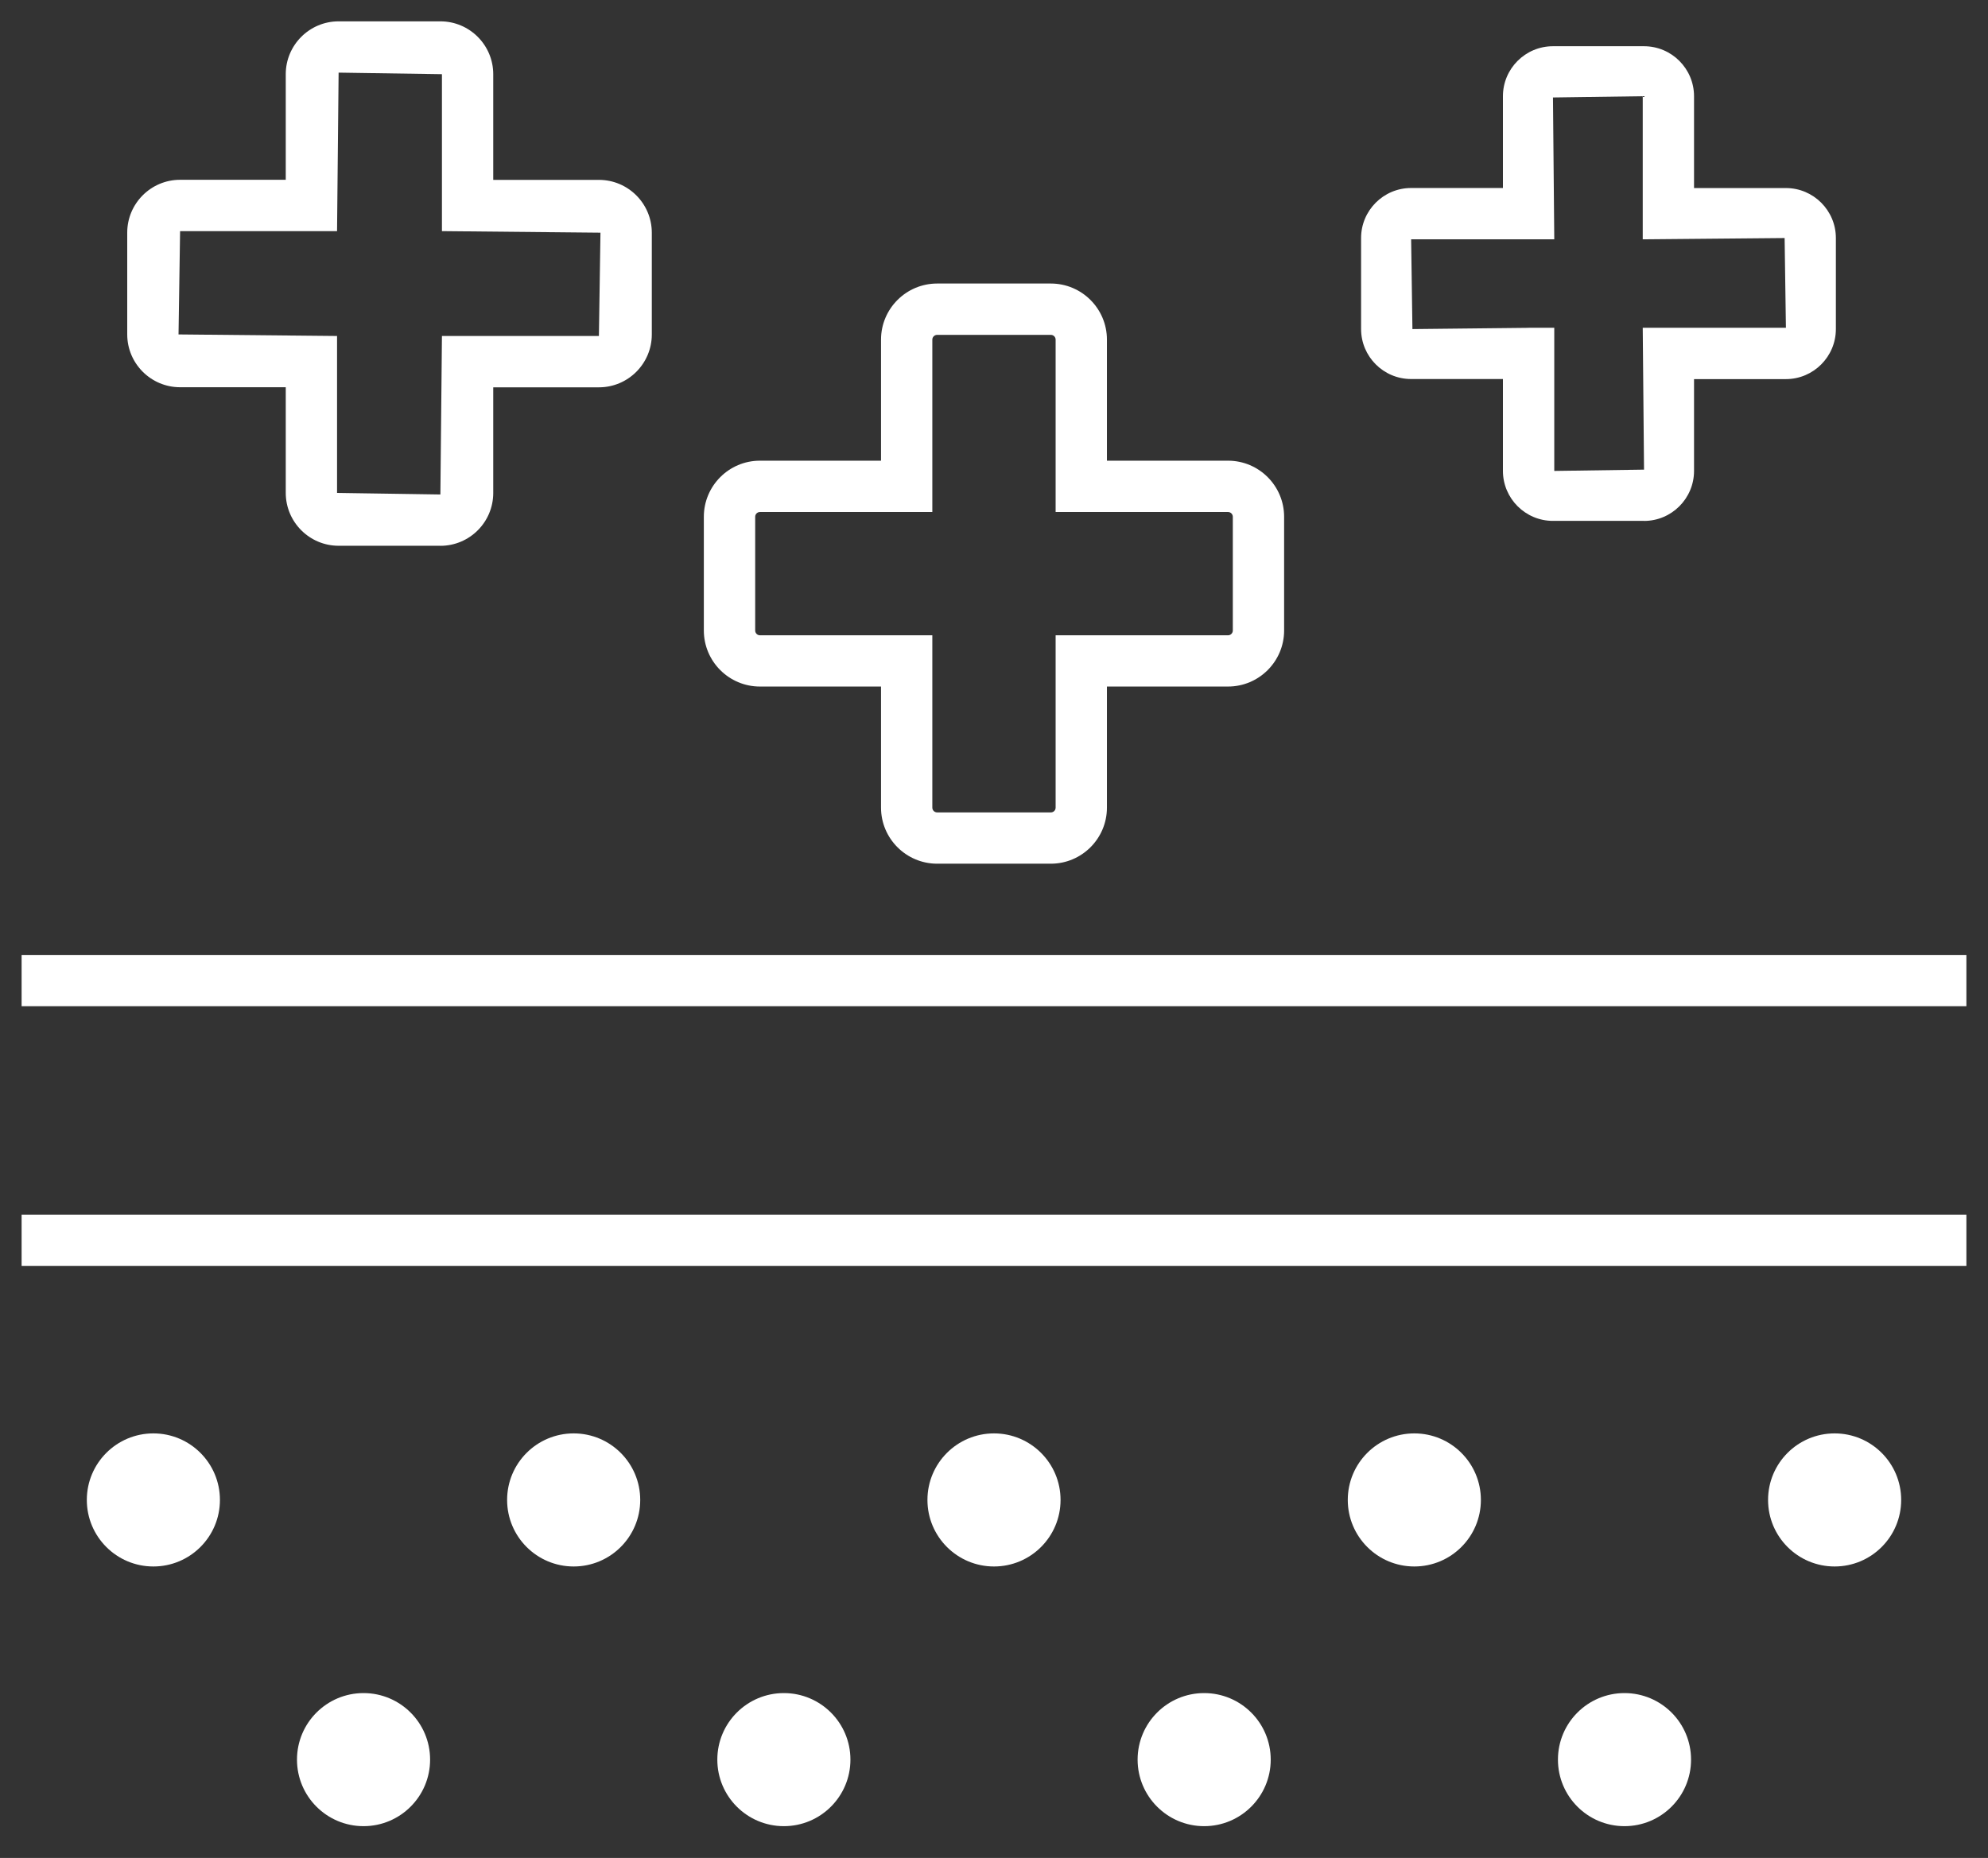 <?xml version="1.0" encoding="UTF-8"?>
<svg width="46px" height="43px" viewBox="0 0 46 43" version="1.1" xmlns="http://www.w3.org/2000/svg" xmlns:xlink="http://www.w3.org/1999/xlink">
    <rect x="0" y="0" width="46" height="43" fill="#333333" stroke="none"/>
    <title>ppf-self-heal</title>
    <g id="Pages" stroke="none" stroke-width="1" fill="none" fill-rule="evenodd">
        <g id="PPF-Overview" transform="translate(-532, -2543)" fill="#FFFFFF" fill-rule="nonzero">
            <g id="ppf-self-heal" transform="translate(532.5, 2543.494)">
                <g id="Group" transform="translate(0, 21.607)">
                    <rect id="Rectangle" x="0" y="0" width="45" height="1.186"></rect>
                    <rect id="Rectangle" x="0" y="6.01" width="45" height="1.186"></rect>
                    <g transform="translate(1.509, 11.073)" id="Oval">
                        <circle cx="1.54" cy="1.54" r="1.54"></circle>
                        <circle cx="11.265" cy="1.54" r="1.54"></circle>
                        <circle cx="20.991" cy="1.54" r="1.54"></circle>
                        <circle cx="40.442" cy="1.54" r="1.54"></circle>
                        <circle cx="30.717" cy="1.54" r="1.54"></circle>
                    </g>
                    <g transform="translate(6.372, 17.083)" id="Oval">
                        <circle cx="1.54" cy="1.54" r="1.54"></circle>
                        <circle cx="11.266" cy="1.54" r="1.54"></circle>
                        <circle cx="20.991" cy="1.54" r="1.54"></circle>
                        <circle cx="30.717" cy="1.54" r="1.54"></circle>
                    </g>
                </g>
                <path d="M23.816,19.495 L21.184,19.495 C20.469,19.495 19.886,18.913 19.886,18.198 L19.886,15.395 L17.083,15.395 C16.368,15.395 15.786,14.813 15.786,14.098 L15.786,11.466 C15.786,10.75 16.368,10.168 17.083,10.168 L19.886,10.168 L19.886,7.365 C19.886,6.65 20.469,6.068 21.184,6.068 L23.816,6.068 C24.531,6.068 25.113,6.65 25.113,7.365 L25.113,10.168 L27.916,10.168 C28.631,10.168 29.213,10.75 29.213,11.466 L29.213,14.098 C29.213,14.813 28.631,15.395 27.916,15.395 L25.113,15.395 L25.113,18.198 C25.113,18.913 24.531,19.495 23.816,19.495 Z M17.084,11.356 C17.023,11.356 16.974,11.405 16.974,11.466 L16.974,14.098 C16.974,14.159 17.023,14.209 17.084,14.209 L21.073,14.209 L21.073,18.198 C21.073,18.259 21.123,18.308 21.184,18.308 L23.816,18.308 C23.877,18.308 23.926,18.259 23.926,18.198 L23.926,14.209 L27.916,14.209 C27.976,14.209 28.026,14.159 28.026,14.098 L28.026,11.466 C28.026,11.405 27.976,11.356 27.916,11.356 L23.926,11.356 L23.926,7.366 C23.926,7.306 23.877,7.256 23.816,7.256 L21.184,7.256 C21.123,7.256 21.073,7.306 21.073,7.366 L21.073,11.356 L17.084,11.356 Z" id="Shape"></path>
                <path d="M37.541,11.561 L35.433,11.561 C34.795,11.561 34.276,11.042 34.276,10.404 L34.276,8.278 L32.151,8.278 C31.513,8.278 30.994,7.759 30.994,7.121 L30.994,5.014 C30.994,4.377 31.513,3.857 32.151,3.857 L34.276,3.857 L34.276,1.733 C34.276,1.095 34.795,0.576 35.433,0.576 L37.541,0.576 C38.178,0.576 38.698,1.094 38.698,1.733 L38.698,3.858 L40.823,3.858 C41.461,3.858 41.98,4.377 41.98,5.015 L41.98,7.122 C41.98,7.76 41.461,8.28 40.823,8.28 L38.698,8.28 L38.698,10.405 C38.698,11.043 38.179,11.562 37.541,11.562 L37.541,11.561 Z M34.87,7.092 L35.464,7.092 L35.464,10.405 L37.541,10.375 L37.511,7.092 L40.824,7.092 L40.794,5.015 L37.511,5.045 L37.511,1.733 L35.434,1.762 L35.464,5.045 L32.152,5.045 L32.182,7.122 L34.871,7.093 L34.87,7.092 Z" id="Shape"></path>
                <path d="M9.69,12.137 L7.335,12.137 C6.661,12.137 6.112,11.588 6.112,10.913 L6.112,8.468 L3.667,8.468 C2.992,8.468 2.444,7.919 2.444,7.245 L2.444,4.89 C2.444,4.216 2.992,3.667 3.667,3.667 L6.112,3.667 L6.112,1.223 C6.112,0.549 6.661,0 7.335,0 L9.69,0 C10.365,0 10.913,0.549 10.913,1.223 L10.913,3.669 L13.359,3.669 C14.033,3.669 14.582,4.217 14.582,4.892 L14.582,7.247 C14.582,7.921 14.033,8.47 13.359,8.47 L10.913,8.47 L10.913,10.915 C10.913,11.59 10.365,12.138 9.69,12.138 L9.69,12.137 Z M3.667,4.855 L3.631,7.246 L7.299,7.282 L7.299,10.914 L9.69,10.95 L9.726,7.282 L13.358,7.282 L13.394,4.891 L9.726,4.855 L9.726,1.223 L7.335,1.187 L7.299,4.855 L3.667,4.855 Z" id="Shape"></path>
            </g>
        </g>
    </g>
</svg>